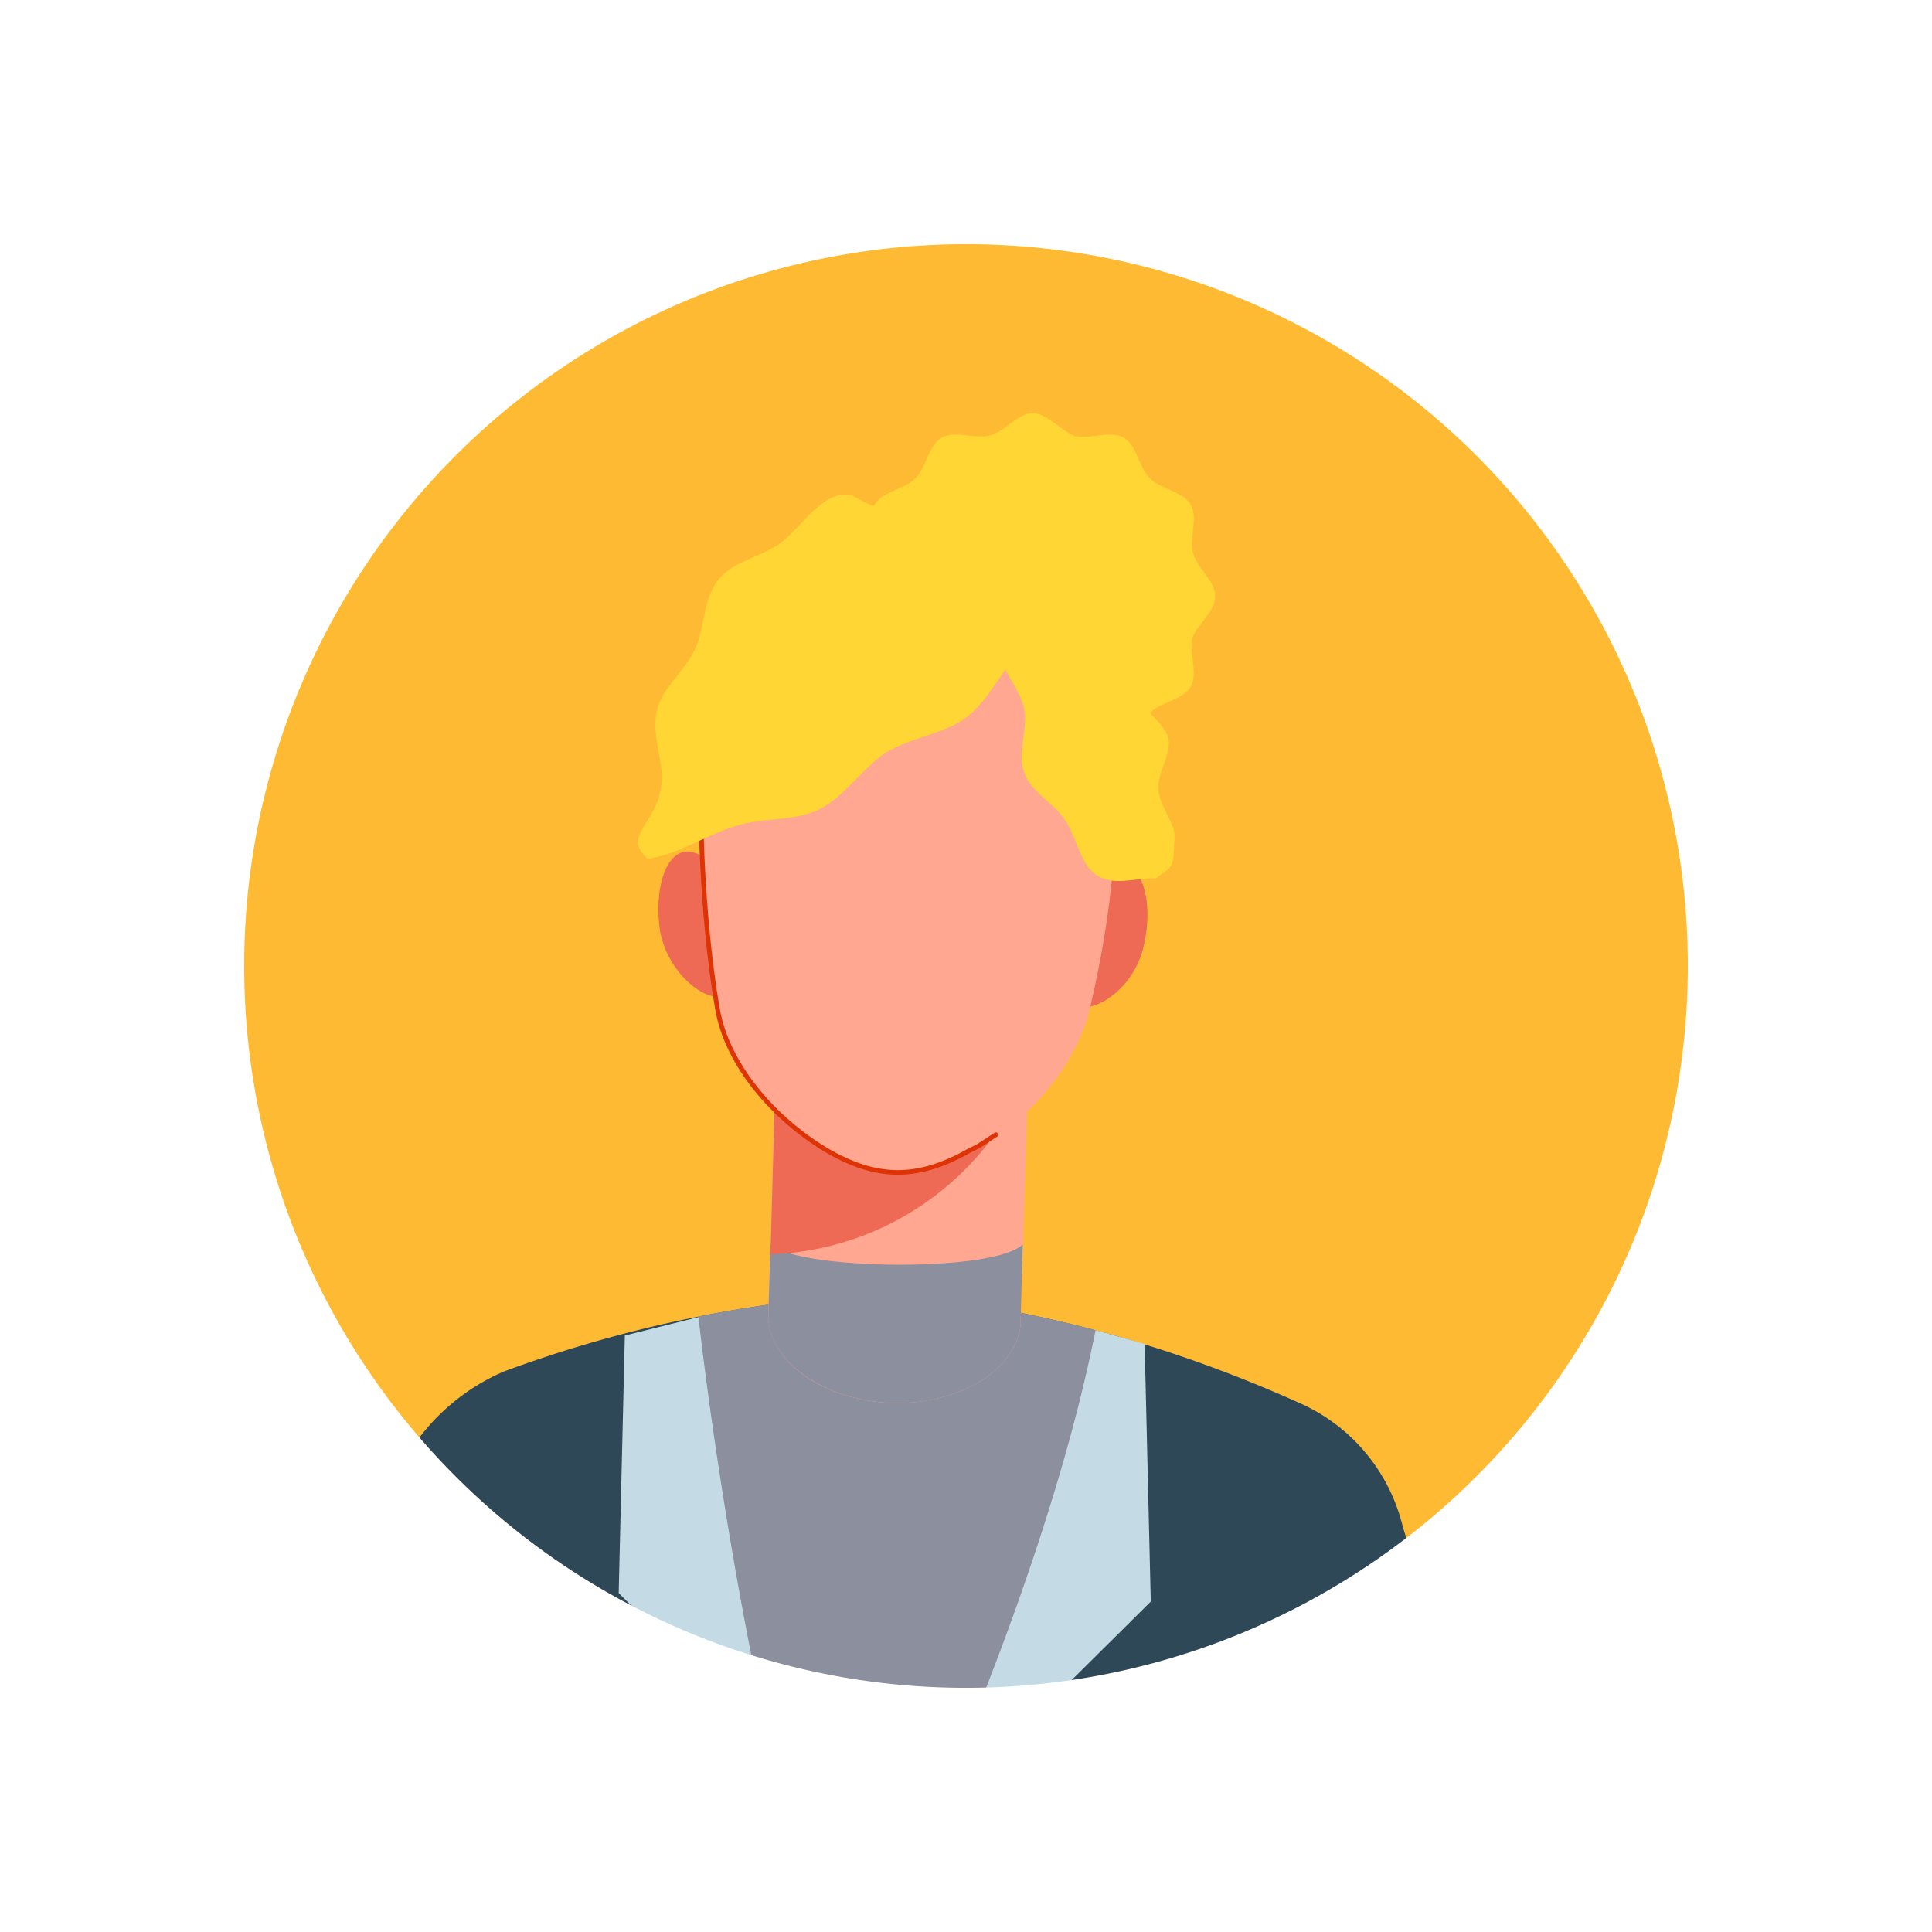 <svg width="252" height="252" fill="none" xmlns="http://www.w3.org/2000/svg"><g filter="url(#a)"><mask id="b" style="mask-type:alpha" maskUnits="userSpaceOnUse" x="33" y="17" width="199" height="199"><path d="M132.5 215.8a99.2 99.2 0 1 0 0-198.4 99.2 99.2 0 0 0 0 198.4Z" fill="#fff"/></mask><g mask="url(#b)"><path d="M132.5 215.8a99.2 99.2 0 1 0 0-198.4 99.2 99.2 0 0 0 0 198.4Z" fill="#FFBA33"/><g filter="url(#c)"><path d="M221.8 272c1.5 9.7-4.3 15.7-11.7 17.9-7.3 2.2-16-2-20.3-11.5-1.7-4-25-58-35.3-86.8-9.2-25.7 30.6-39.6 40.4-14.2 5 12.8 26.6 92.3 27 94.6Z" fill="#2F4858"/><path d="M129.1 150h.4c18.3 1.7 36.1 6.6 53 14.2a23.7 23.7 0 0 1 12 31.5l-19.9 32.8 4 87s-20.7 5-48.3 5.5c-1.2 0-7.5-26-7.5-26s-6.4 26-7.8 25.9c-13.5-.6-28-2.4-42.2-6.3l8-89L64 195.4a27.5 27.5 0 0 1 14.7-35.3c16.2-6 33.2-9.4 50.3-10.2Z" fill="#2F4858"/><path d="m155.9 154.7 6.4 1.8.8 33.6-13.2 13.1 6.1 9.8-33.4 62.1-22-63.3 6.3-9.8-13.2-13 .8-33.6 9.6-2.4" fill="#C4DBE6"/><path d="M155.9 154.7c-8.7-2.3-17.5-3.9-26.4-4.8h-.4a166 166 0 0 0-25 3c0 .3 6.5 59 19.5 89 0 0 24.3-47 32.3-87.2Z" fill="#8B8F9E"/><path d="m147.7 102.1-1.6 52.1c-.8 5.8-8 10.2-16.7 10-8.7-.3-15.7-5-16.2-11l1.5-52 33 1Z" fill="#FFA791"/><path d="m113.5 143.4-.3 9.9c.5 5.8 7.5 10.6 16.2 10.9 8.7.2 15.9-4.2 16.7-10l.3-10.7c-3.6 3.7-29.3 3.4-32.9 0Z" fill="#8B8F9E"/><path d="M144.8 126a37.6 37.6 0 0 1-31.3 18.8l1.2-43.6 27 .7 3.1 24Z" fill="#EF6A54"/><path d="M171.5 59c0 2-2.4 3.7-3 5.5-.4 1.9.8 4.6-.2 6.3-1 1.7-4 2-5.3 3.4-1.4 1.4-1.7 4.3-3.4 5.3s-4.4-.2-6.3.3c-2 .5-3.6 3-5.6 3-2 0-3.7-2.5-5.6-3-1.9-.5-4.6.7-6.3-.3-1.7-1-2-3.9-3.4-5.3s-4.3-1.7-5.3-3.4.2-4.3-.3-6.3-3-3.5-3-5.6c0-2 2.5-3.7 3-5.6.5-1.9-.7-4.6.3-6.3 1-1.7 3.9-2 5.3-3.4s1.7-4.3 3.4-5.3 4.3.2 6.3-.3 3.6-2.9 5.6-2.9c2 0 3.7 2.4 5.6 3 1.9.4 4.6-.8 6.3.2 1.7 1 2 4 3.4 5.3 1.4 1.4 4.3 1.7 5.3 3.4s-.2 4.4.3 6.3c.5 2 2.9 3.6 2.9 5.6Z" fill="#FFD633"/><path d="M152.8 102.4c-1.2 5.2-1.6 9.5 1 10.1 2.6.6 7.3-2.8 8.4-8 1.2-5.2 0-10-2.5-10.5-2.6-.6-5.7 3.1-6.9 8.3ZM108.7 101c.9 5.3 1 9.7-1.6 10.2-2.6.4-7-3.3-8-8.5-.8-5.3.6-10 3.2-10.4 2.7-.4 5.5 3.5 6.4 8.8Z" fill="#EF6A54"/><path d="M158 81.8a26.6 26.6 0 0 0-52-6.9c-2.3 5.2-1.6 10.2-1.6 10.2s0 14.6 2.2 27.8c1.3 7.3 7.4 14.2 14 18.2 6.7 4 12.1 4 18.8.2l1.2-.6a29.8 29.8 0 0 0 14.2-16.5c1.7-6.9 3.6-16.5 3.8-27.8 0-.3 0-2.1-.5-4.6Z" fill="#FFA791"/><path d="M104.4 85.1s-.1 14.6 2.2 27.8c1.3 7.3 7.4 14.2 14 18.2 6.7 4 12.1 4 18.8.2l1.2-.6 2.3-1.5" stroke="#DE3304" stroke-width=".6" stroke-linecap="round" stroke-linejoin="round"/><path d="M156 59.7c-2 5.2-4.7 2-9.8 6.5-2.4 2-4 6.2-7.3 8.7-2.8 2-7.1 2.5-10.4 4.5-3 2-5.3 5.7-8.7 7.4-3.3 1.6-7.6 1-11 2.2-3.6 1.1-7.7 3.8-11.3 4.2-3.6-3 1.4-4.5 1.8-10 .3-2.6-1.4-6-.6-9.4.6-2.8 3.6-5 5-8 1.2-2.7 1-6.5 3-9 1.8-2.3 5.4-2.9 8-4.7 2.4-1.7 4.2-5 7.3-6.2 3-.9 3 1.6 6.7 1.4 1.8 0 4-2.2 6.3-2 2 .1 3.8 2.6 6 3.1 2 .6 4.8-.6 6.6.4 1.9 1.1 2.1 4 3.5 5.7 1.3 1.6 4.2 3 5 5.3Z" fill="#FFD633"/><path d="M145 58.2c-.8 4-2.2 3.2-1.7 7.9.2 2.4 2.7 4.8 3.3 7.6.5 2.6-1 5.8 0 8.3.9 2.6 4 4 5.4 6.3 1.5 2.3 1.9 5.7 4.1 7.1 2.3 1.4 4.7.3 7.6.4 2.6-1.8 2.3-1.5 2.5-5.3.2-1.9-2-4-2.1-6.4-.2-2 1.7-4.4 1.3-6.6-.5-2-3.1-3.4-3.9-5.4-.7-2 .3-4.8-.8-6.7-1-1.8-4-2.2-5.4-3.8-.8-.8.7-2.3-.5-3-.5-.3-2.1 1.3-2.9 1-.6-.3-.6-2.6-1.3-2.8-.7-.1-1.7 1.9-2.5 1.8-.7 0-1.4-2.2-2.2-2.1-.7 0-.2 1.5-.9 1.7Z" fill="#FFD633"/></g><path d="M132.5 215.8a99.2 99.2 0 1 0 0-198.4 99.2 99.2 0 0 0 0 198.4Z" stroke="#fff" stroke-width="10.1" stroke-miterlimit="10"/></g></g><defs><filter id="a" x="0" y="0" width="252" height="252" filterUnits="userSpaceOnUse" color-interpolation-filters="sRGB"><feFlood flood-opacity="0" result="BackgroundImageFix"/><feColorMatrix in="SourceAlpha" values="0 0 0 0 0 0 0 0 0 0 0 0 0 0 0 0 0 0 127 0" result="hardAlpha"/><feOffset dx="-6.5" dy="9.4"/><feGaussianBlur stdDeviation="13.4"/><feComposite in2="hardAlpha" operator="out"/><feColorMatrix values="0 0 0 0 0 0 0 0 0 0 0 0 0 0 0 0 0 0 0.25 0"/><feBlend in2="BackgroundImageFix" result="effect1_dropShadow_1973_16807"/><feBlend in="SourceGraphic" in2="effect1_dropShadow_1973_16807" result="shape"/></filter><filter id="c" x="28.9" y="17.7" width="213.4" height="339.5" filterUnits="userSpaceOnUse" color-interpolation-filters="sRGB"><feFlood flood-opacity="0" result="BackgroundImageFix"/><feColorMatrix in="SourceAlpha" values="0 0 0 0 0 0 0 0 0 0 0 0 0 0 0 0 0 0 127 0" result="hardAlpha"/><feOffset dx="-6.5" dy="9.4"/><feGaussianBlur stdDeviation="13.4"/><feComposite in2="hardAlpha" operator="out"/><feColorMatrix values="0 0 0 0 0.82 0 0 0 0 0.255 0 0 0 0 0.141 0 0 0 1 0"/><feBlend in2="BackgroundImageFix" result="effect1_dropShadow_1973_16807"/><feBlend in="SourceGraphic" in2="effect1_dropShadow_1973_16807" result="shape"/></filter></defs></svg>